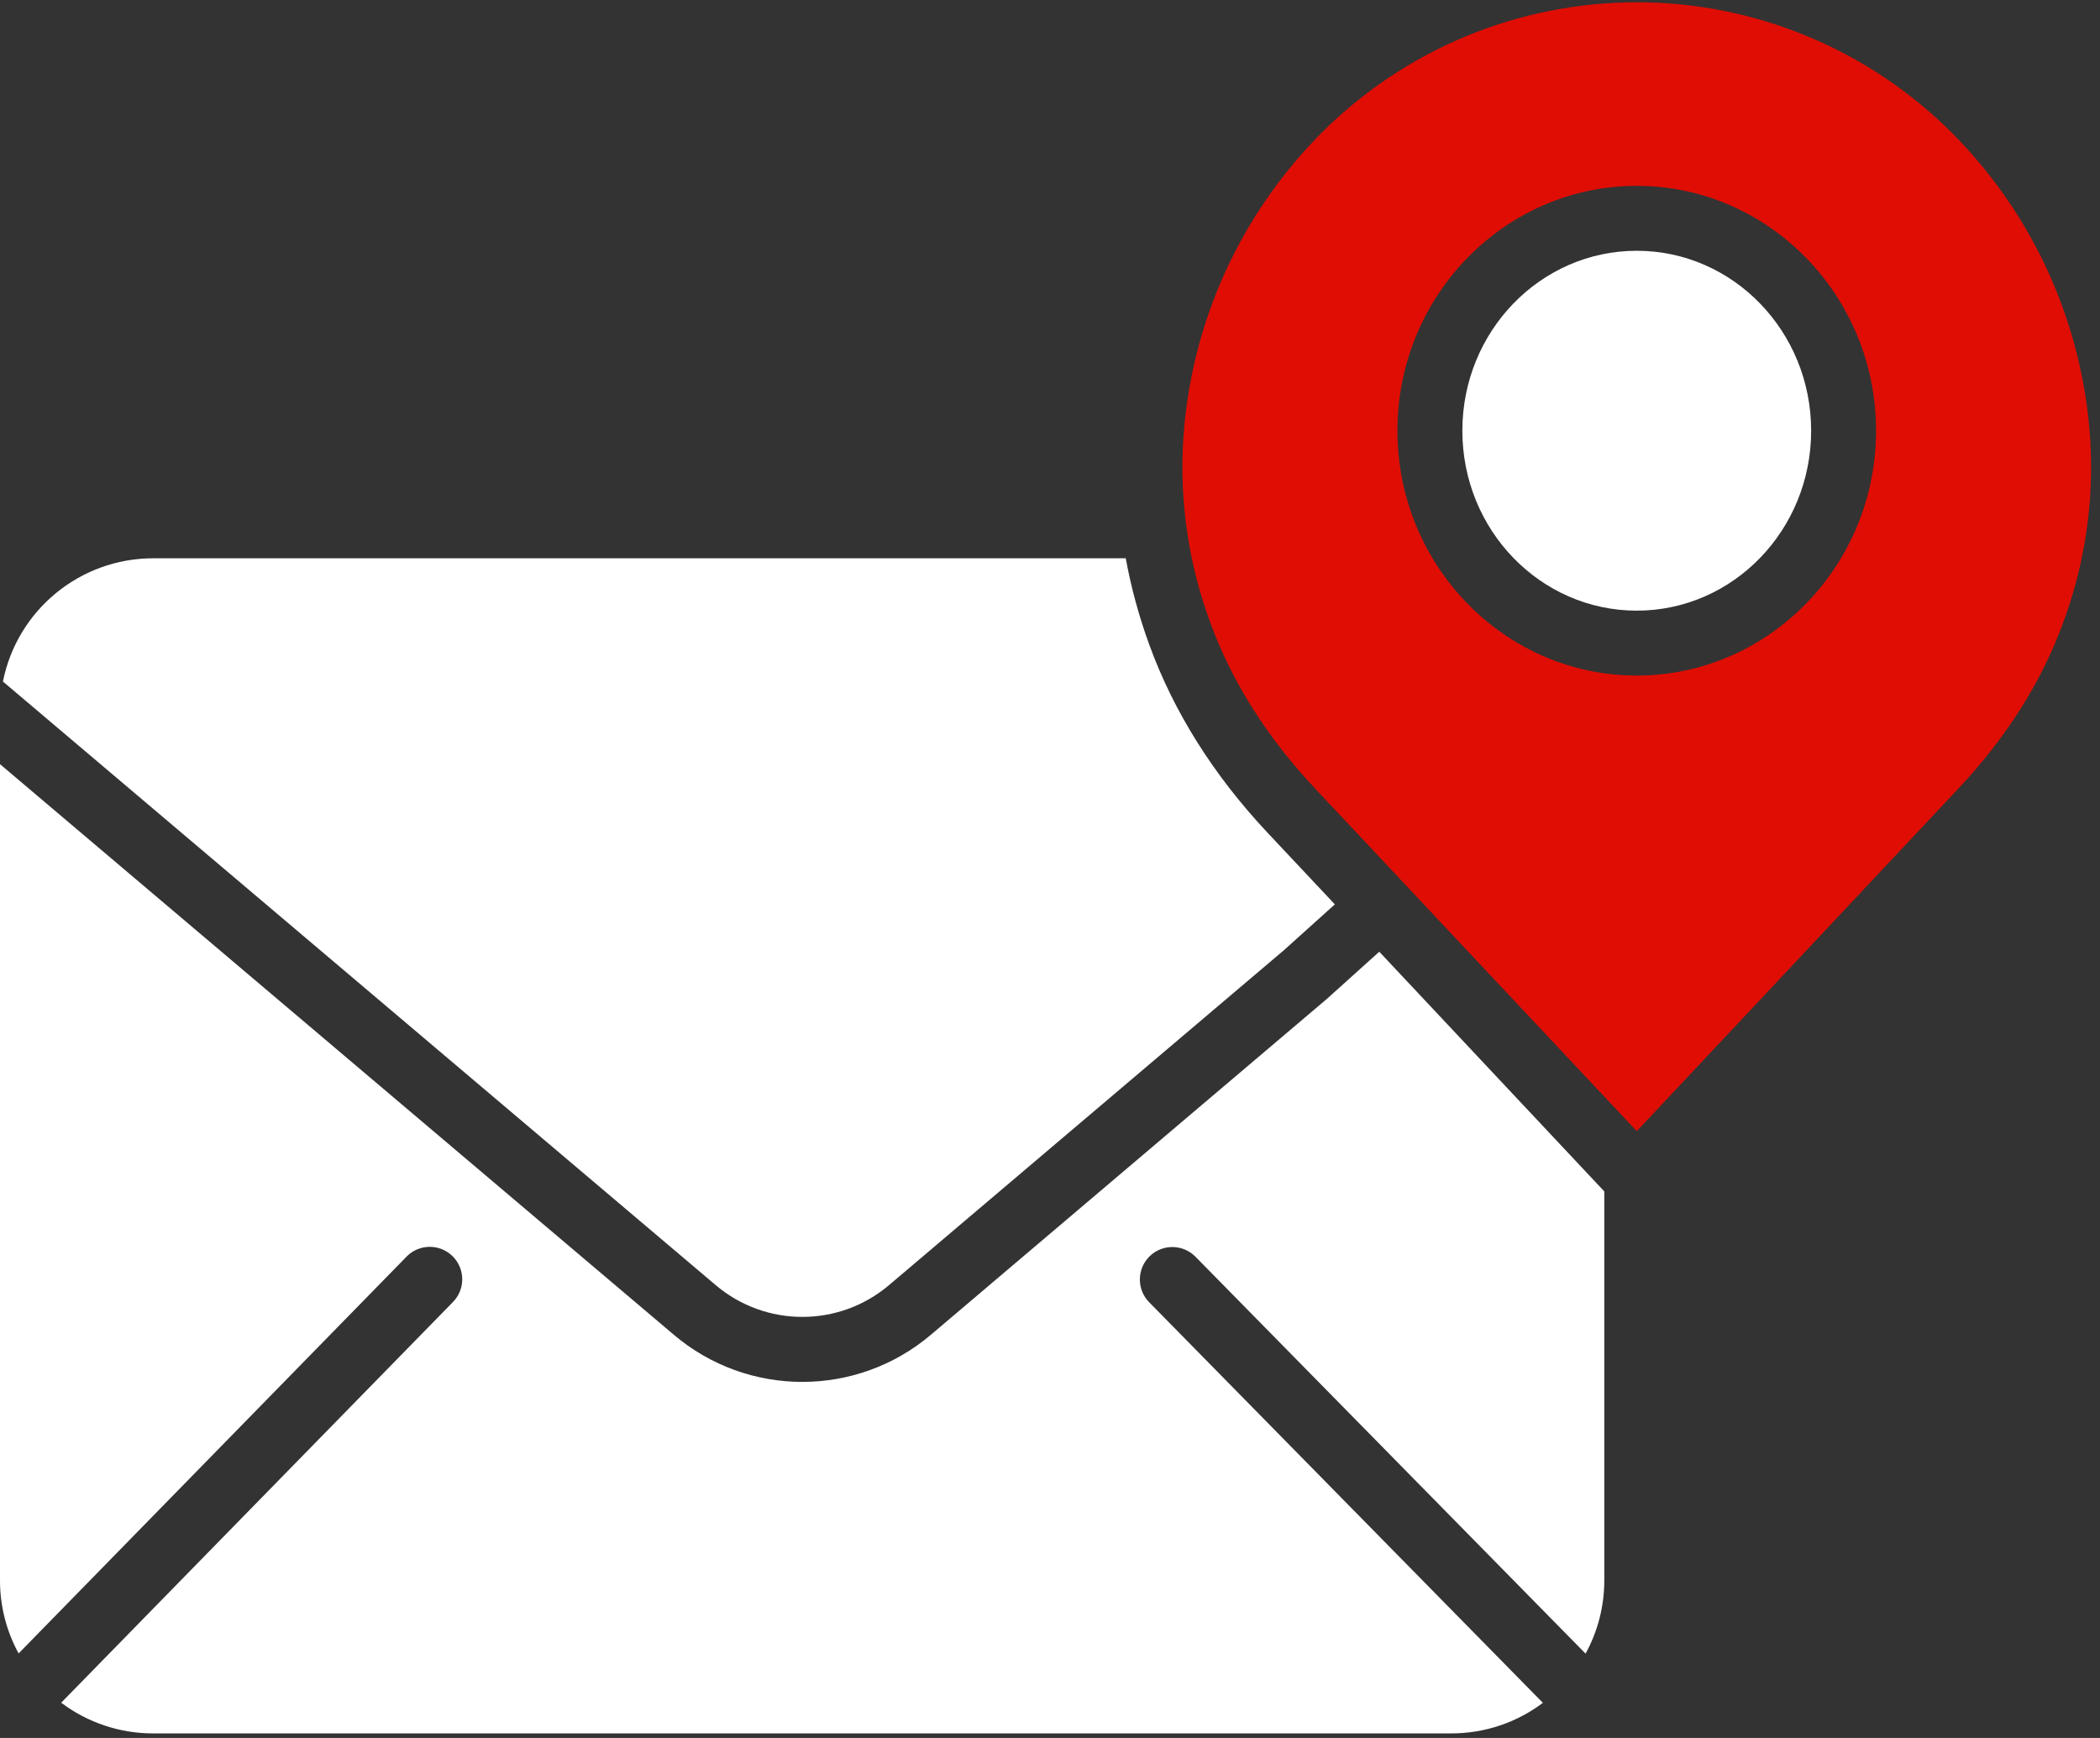 <?xml version="1.0" encoding="UTF-8"?>
<svg width="58px" height="48px" viewBox="0 0 58 48" version="1.1" xmlns="http://www.w3.org/2000/svg" xmlns:xlink="http://www.w3.org/1999/xlink">
    <rect x="0" y="0" width="58" height="48" fill="#333333" stroke="none"/>
    <!-- Generator: Sketch 53 (72520) - https://sketchapp.com -->
    <title>mail (1)</title>
    <desc>Created with Sketch.</desc>
    <g id="Page-1" stroke="none" stroke-width="1" fill="none" fill-rule="evenodd">
        <g id="contact-us" transform="translate(-986, -403)" fill-rule="nonzero">
            <g id="mailing-address" transform="translate(986, 403)">
                <g id="mail-(1)">
                    <path d="M50.022,11.896 C50.022,9.151 47.865,6.926 45.206,6.926 C42.545,6.926 40.389,9.151 40.389,11.896 C40.389,14.64 42.545,16.865 45.206,16.865 C47.865,16.865 50.022,14.64 50.022,11.896 Z" id="Path" fill="#FFFFFF"></path>
                    <path d="M36.648,27.587 C36.641,27.593 36.635,27.598 36.628,27.604 L25.722,36.854 C23.671,38.602 20.654,38.604 18.602,36.857 L-4.22772394e-06,21.105 L-2.73365484e-16,43.648 C-0.001,44.353 0.176,45.046 0.514,45.665 L11.223,34.712 C11.446,34.479 11.777,34.385 12.089,34.463 C12.401,34.542 12.648,34.783 12.734,35.093 C12.82,35.404 12.732,35.737 12.505,35.965 L1.69,47.026 C2.421,47.577 3.311,47.874 4.226,47.874 L40.083,47.874 C40.996,47.875 41.883,47.579 42.613,47.03 L31.739,35.966 C31.392,35.613 31.397,35.045 31.75,34.698 C32.103,34.351 32.671,34.356 33.018,34.709 L43.792,45.671 C44.132,45.051 44.31,44.355 44.309,43.648 L44.309,32.905 L38.094,26.285 L36.648,27.587 Z" id="Path" fill="#FFFFFF"></path>
                    <path d="M24.562,35.486 L35.458,26.245 L36.867,24.977 L35.008,22.998 C33.519,21.412 32.421,19.668 31.746,17.817 C31.461,17.038 31.242,16.236 31.092,15.419 L4.226,15.419 C2.21,15.422 0.475,16.847 0.081,18.823 L19.761,35.488 C21.145,36.666 23.179,36.665 24.562,35.486 Z" id="Path" fill="#FFFFFF"></path>
                    <path d="M57.729,12.117 C57.52,8.937 56.168,5.941 53.922,3.681 C51.612,1.365 48.476,0.063 45.206,0.063 C41.934,0.063 38.798,1.365 36.489,3.681 C34.243,5.941 32.89,8.937 32.682,12.117 C32.572,13.846 32.827,15.579 33.43,17.203 C34.022,18.825 34.993,20.362 36.315,21.771 L45.193,31.227 L45.206,31.227 L45.219,31.227 L54.096,21.771 C55.418,20.362 56.389,18.825 56.981,17.203 C57.584,15.579 57.839,13.846 57.729,12.117 L57.729,12.117 Z M45.206,18.658 C41.561,18.658 38.596,15.624 38.596,11.896 C38.596,8.167 41.561,5.133 45.206,5.133 C48.85,5.133 51.815,8.167 51.815,11.896 C51.815,15.624 48.85,18.658 45.206,18.658 Z" id="Shape" fill="#E00D04"></path>
                </g>
            </g>
        </g>
    </g>
</svg>